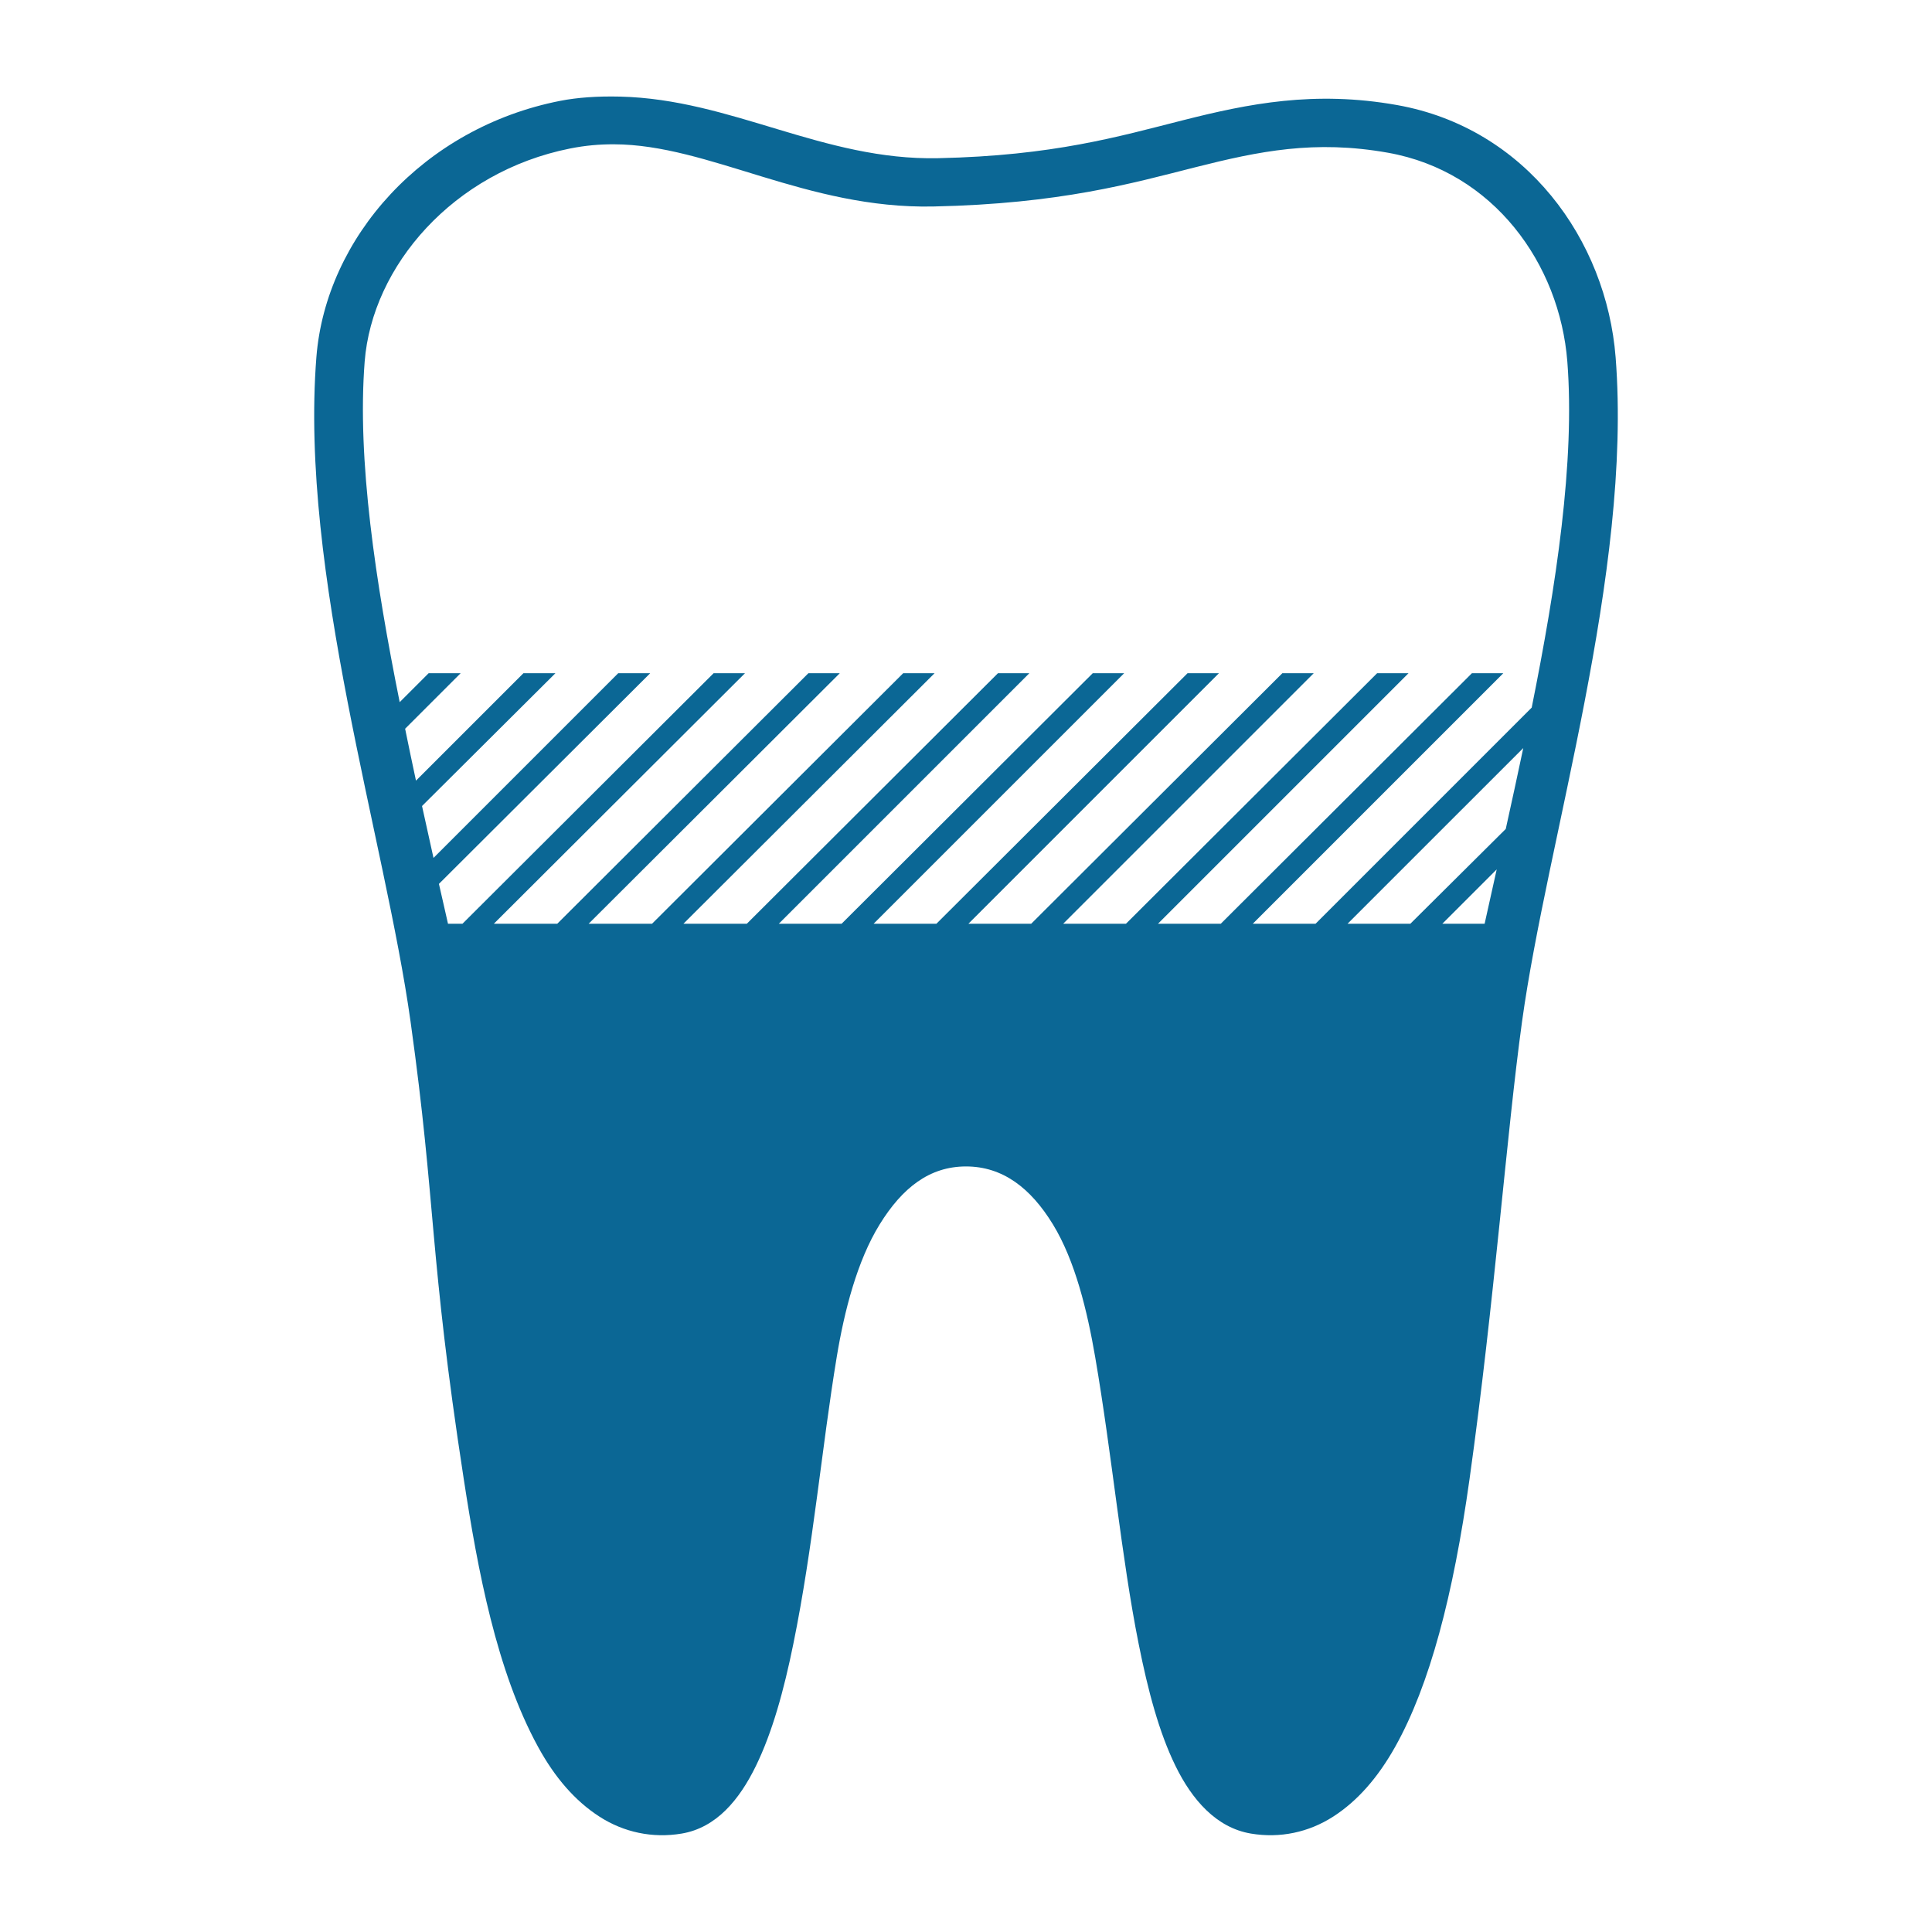 <svg height='100px' width='100px'  fill="#0b6795" xmlns="http://www.w3.org/2000/svg" xmlns:sodipodi="http://sodipodi.sourceforge.net/DTD/sodipodi-0.dtd" viewBox="0 0 100 100" x="0px" y="0px"><path d="M 32.094 5 C 30.92 4.972 29.879 5.047 29 5.219 C 21.922 6.605 16.86 12.292 16.375 18.5 C 15.504 29.64 19.934 43.445 21.25 52.875 C 22.595 62.516 22.19 64.78 24 76.531 C 24.734 81.298 25.701 86.481 27.844 90.406 C 28.719 92.01 29.771 93.22 31.031 94.031 C 32.291 94.842 33.777 95.158 35.281 94.906 C 37.08 94.605 38.274 93.149 39.125 91.406 C 39.976 89.663 40.573 87.496 41.062 85.094 C 42.098 80.013 42.53 74.948 43.312 70.219 C 43.702 67.863 44.365 65.263 45.531 63.375 C 46.697 61.487 48.105 60.375 50 60.375 C 51.895 60.375 53.347 61.488 54.5 63.375 C 55.653 65.262 56.278 67.863 56.688 70.25 C 57.563 75.349 58.041 80.605 58.938 85.094 C 59.418 87.499 59.99 89.664 60.844 91.406 C 61.697 93.149 62.952 94.605 64.75 94.906 C 66.254 95.158 67.738 94.841 69 94.031 C 70.262 93.222 71.325 92.002 72.219 90.406 C 74.006 87.215 75.222 82.562 76.062 76.562 C 77.354 67.339 77.976 58.712 78.781 52.875 C 80.083 43.441 84.495 29.645 83.625 18.5 C 83.15 12.417 78.983 6.626 72.312 5.438 C 68.03 4.675 64.607 5.37 61.25 6.219 C 57.893 7.068 54.525 8.059 48.562 8.188 C 42.6 8.316 37.883 5.138 32.094 5 z M 31.781 7.469 C 36.696 7.48 41.737 10.826 48.312 10.688 C 54.888 10.549 58.596 9.485 61.875 8.656 C 65.169 7.824 68.048 7.23 71.844 7.906 C 77.3 8.878 80.729 13.648 81.125 18.719 C 81.528 23.881 80.546 30.329 79.281 36.625 L 68.094 47.812 L 64.844 47.812 L 77.812 34.844 L 76.188 34.844 L 63.188 47.812 L 59.938 47.812 L 72.906 34.844 L 71.281 34.844 L 58.281 47.812 L 55.031 47.812 L 68 34.844 L 66.375 34.844 L 53.375 47.812 L 50.125 47.812 L 63.094 34.844 L 61.469 34.844 L 48.469 47.812 L 45.219 47.812 L 58.188 34.844 L 56.562 34.844 L 43.562 47.812 L 40.312 47.812 L 53.281 34.844 L 51.656 34.844 L 38.656 47.812 L 35.375 47.812 L 48.375 34.844 L 46.75 34.844 L 33.75 47.812 L 30.469 47.812 L 43.469 34.844 L 41.844 34.844 L 28.844 47.812 L 25.562 47.812 L 38.562 34.844 L 36.938 34.844 L 23.938 47.812 L 23.188 47.812 C 23.045 47.163 22.87 46.425 22.719 45.75 L 33.656 34.844 L 32 34.844 L 22.438 44.406 C 22.236 43.508 22.049 42.647 21.844 41.719 L 28.75 34.844 L 27.094 34.844 L 21.531 40.406 C 21.337 39.518 21.156 38.621 20.969 37.719 L 23.844 34.844 L 22.188 34.844 L 20.688 36.344 C 19.442 30.137 18.478 23.801 18.875 18.719 C 19.262 13.766 23.463 8.896 29.5 7.688 C 30.314 7.525 31.047 7.467 31.781 7.469 z M 78.844 38.719 C 78.539 40.162 78.247 41.515 77.938 42.906 L 73 47.812 L 69.75 47.812 L 78.844 38.719 z M 77.469 45 C 77.261 45.931 77.037 46.928 76.844 47.812 L 74.656 47.812 L 77.469 45 z "></path></svg>